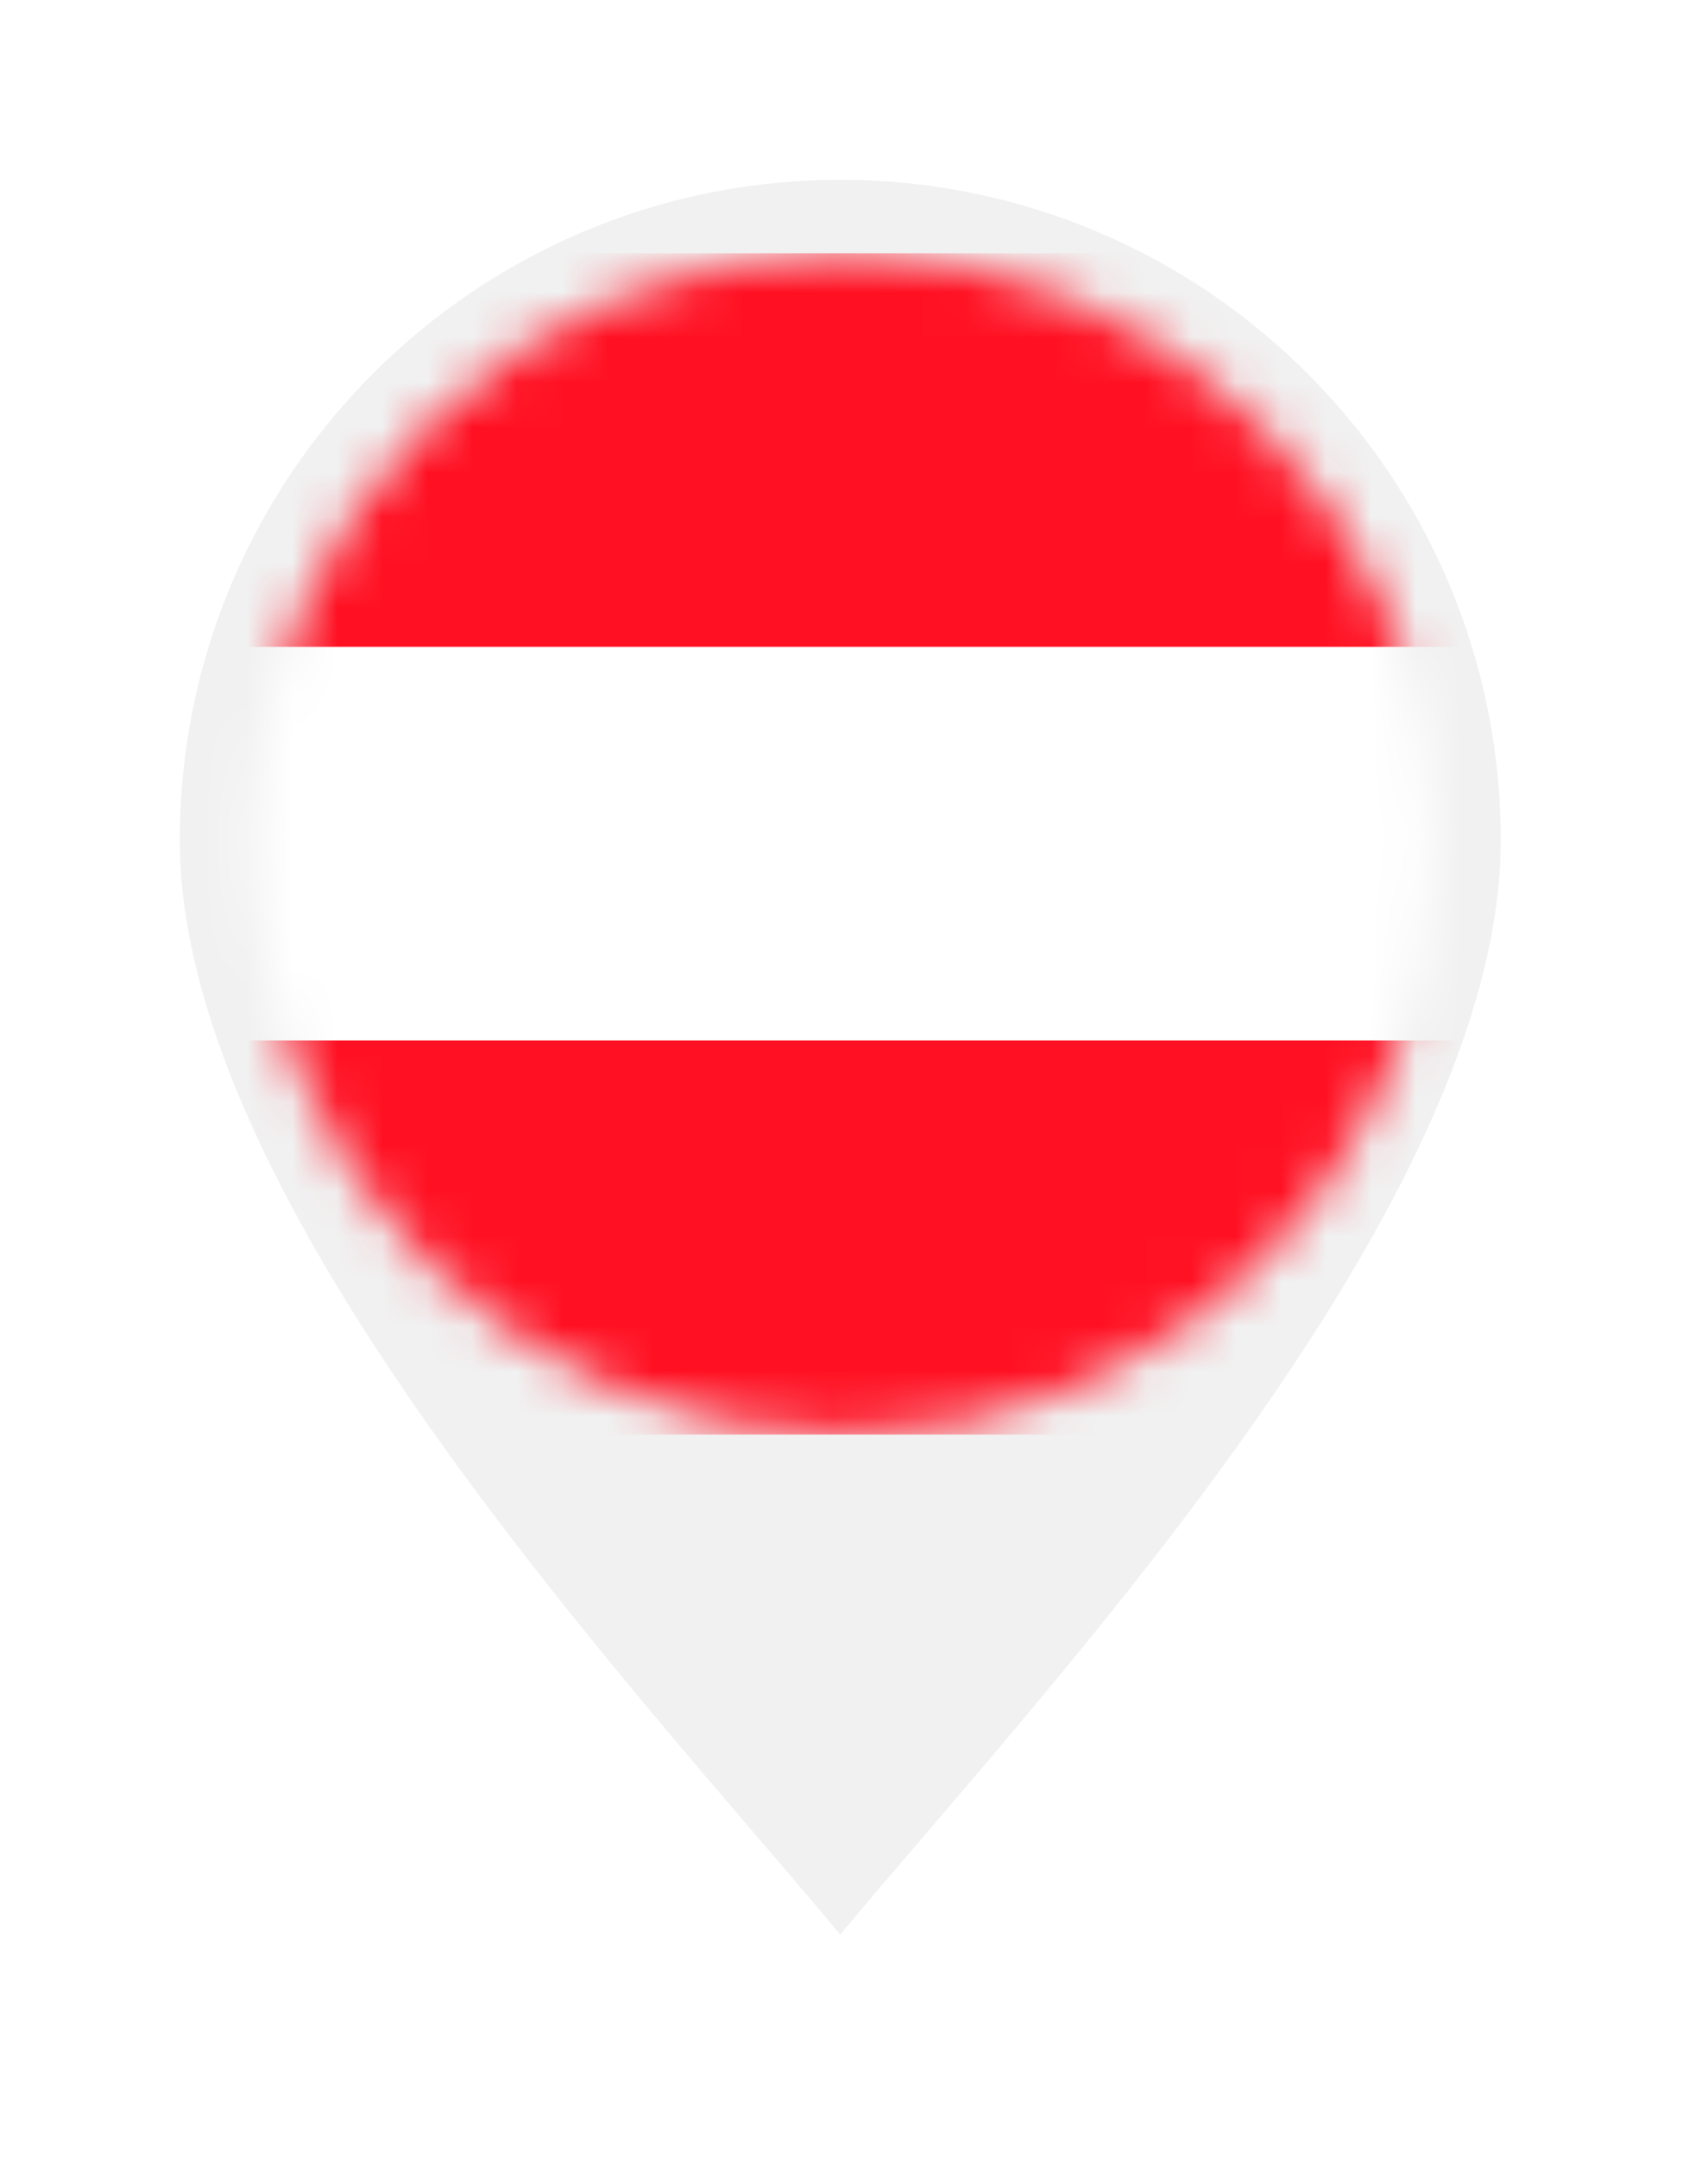 <svg width="38" height="48" viewBox="0 0 38 48" fill="none" xmlns="http://www.w3.org/2000/svg">
<g filter="url(#filter0_d_4307_11972)">
<path d="M33.389 14.694C33.389 22.81 23.286 33.522 18.694 39.032C14.102 33.522 4 22.81 4 14.694C4 6.579 10.579 0 18.694 0C26.81 0 33.389 6.579 33.389 14.694Z" fill="#F1F1F1"/>
<mask id="mask0_4307_11972" style="mask-type:luminance" maskUnits="userSpaceOnUse" x="5" y="1" width="27" height="27">
<path d="M18.773 27.909C26.029 27.909 31.91 22.027 31.91 14.771C31.91 7.515 26.029 1.633 18.773 1.633C11.517 1.633 5.635 7.515 5.635 14.771C5.635 22.027 11.517 27.909 18.773 27.909Z" fill="white"/>
</mask>
<g mask="url(#mask0_4307_11972)">
<path d="M38.365 1.633H-1.049V10.399H38.365V1.633Z" fill="#FF1123"/>
<path d="M38.365 10.388H-1.049V19.154H38.365V10.388Z" fill="white"/>
<path d="M38.365 19.144H-1.049V27.909H38.365V19.144Z" fill="#FF1123"/>
</g>
</g>
<defs>
<filter id="filter0_d_4307_11972" x="0" y="0" width="37.389" height="47.032" filterUnits="userSpaceOnUse" color-interpolation-filters="sRGB">
<feFlood flood-opacity="0" result="BackgroundImageFix"/>
<feColorMatrix in="SourceAlpha" type="matrix" values="0 0 0 0 0 0 0 0 0 0 0 0 0 0 0 0 0 0 127 0" result="hardAlpha"/>
<feOffset dy="4"/>
<feGaussianBlur stdDeviation="2"/>
<feComposite in2="hardAlpha" operator="out"/>
<feColorMatrix type="matrix" values="0 0 0 0 0 0 0 0 0 0 0 0 0 0 0 0 0 0 0.16 0"/>
<feBlend mode="normal" in2="BackgroundImageFix" result="effect1_dropShadow_4307_11972"/>
<feBlend mode="normal" in="SourceGraphic" in2="effect1_dropShadow_4307_11972" result="shape"/>
</filter>
</defs>
</svg>
